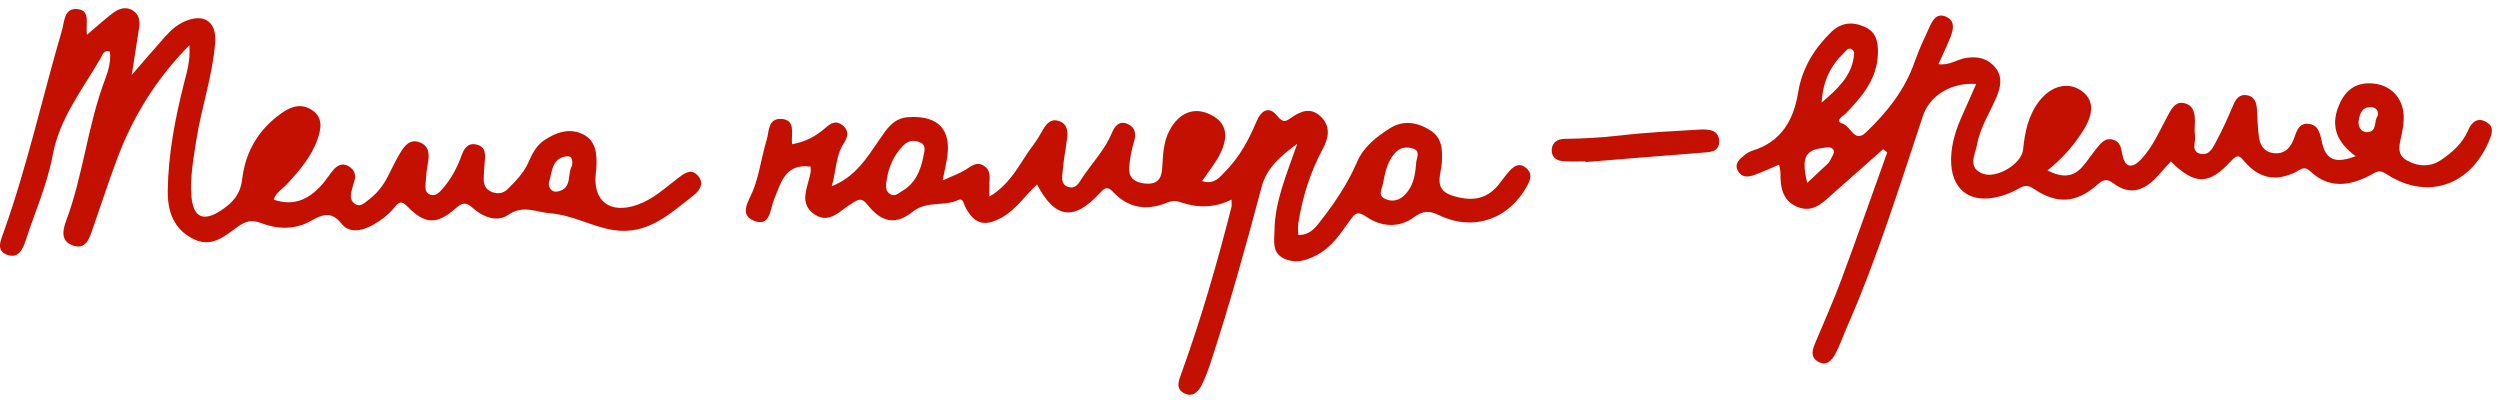 <?xml version="1.0" encoding="UTF-8"?> <svg xmlns="http://www.w3.org/2000/svg" width="304" height="49" viewBox="0 0 304 49" fill="none"> <path d="M228.971 18.158C226.933 19.959 224.894 21.756 222.861 23.562C221.625 24.66 220.432 25.945 218.549 25.152C216.731 24.387 216.482 22.769 216.506 21.048C216.506 20.762 216.412 20.471 216.337 20.016C215.233 20.485 214.265 20.945 213.255 21.301C212.574 21.54 211.823 21.596 211.372 20.846C210.827 19.941 211.489 19.392 212.091 18.89C212.382 18.641 212.739 18.426 213.105 18.318C216.6 17.239 218.107 14.612 218.652 11.244C219.122 8.355 220.54 6.01 222.602 3.965C223.842 2.736 225.172 2.6 226.675 3.233C228.131 3.847 228.398 5.043 228.356 6.502C228.267 9.589 226.463 11.695 224.491 13.754C224.166 14.091 223.002 14.715 224.058 15.034C225.049 15.335 225.5 17.427 226.877 16.118C229.441 13.679 231.63 10.949 232.818 7.529C233.33 6.057 234.002 4.64 234.655 3.223C235.021 2.426 235.519 1.568 236.585 2.009C237.731 2.482 237.567 3.495 237.21 4.415C236.792 5.494 236.28 6.535 235.716 7.801C237.041 7.984 237.943 7.248 238.948 7.065C240.366 6.812 241.62 7.032 242.574 8.149C243.508 9.237 243.325 10.461 242.823 11.681C242.02 13.627 240.803 15.419 240.423 17.516C240.197 18.763 239.183 20.368 241.104 21.118C242.776 21.77 245.833 19.927 246.007 18.201C246.219 16.062 246.627 14.04 247.975 12.29C249.417 10.428 251.46 9.903 253.076 11.024C254.579 12.065 254.673 13.679 253.363 15.79C252.249 17.591 250.887 19.181 248.971 20.729C250.765 21.634 252.109 21.587 253.288 20.203C253.842 19.551 254.316 18.824 254.856 18.154C255.392 17.488 255.918 16.7 256.951 16.986C257.853 17.234 257.928 18.032 258.088 18.838C258.431 20.537 259.379 20.424 260.366 19.364C261.827 17.802 262.639 15.822 263.649 13.974C264.114 13.121 264.598 12.225 265.767 12.591C266.744 12.891 266.895 13.791 266.899 14.697C266.899 15.32 266.829 15.958 266.913 16.568C267.017 17.323 266.35 18.459 267.632 18.712C268.689 18.923 269.107 17.905 269.492 17.197C270.272 15.761 270.929 14.256 271.577 12.75C271.883 12.032 272.282 11.488 273.109 11.563C274.067 11.648 274.372 12.361 274.438 13.21C274.522 14.373 274.518 15.55 274.691 16.704C274.837 17.671 275.321 18.477 276.453 18.623C277.655 18.777 278.374 18.149 278.829 17.136C279.233 16.235 279.365 14.945 280.68 15.053C282.052 15.166 282.141 16.465 282.404 17.525C282.953 19.753 284.405 19.748 286.457 18.998C284.278 17.403 283.39 15.527 284.311 13.069C285.053 11.089 286.354 9.95 288.566 10.151C290.685 10.348 292.145 11.826 292.286 13.988C292.338 14.753 292.202 15.546 292.051 16.305C291.826 17.459 291.319 18.707 292.624 19.476C293.987 20.279 295.527 20.349 296.856 19.439C298.2 18.52 299.44 17.445 300.121 15.846C300.501 14.95 301.206 14.185 302.333 14.833C303.301 15.391 303.052 16.207 302.69 17.079C300.384 22.638 295.067 24.401 290.126 21.123C289.28 20.565 288.862 20.963 288.27 21.278C285.72 22.633 283.207 22.98 280.91 20.813C280.135 20.081 279.666 20.691 279.074 20.968C276.706 22.07 274.738 21.714 272.991 19.706C272.357 18.979 272.132 18.665 271.3 19.575C268.604 22.525 266.871 22.511 263.978 19.631C263.424 20.241 262.874 20.841 262.324 21.451C260.765 23.182 258.999 23.815 256.97 22.277C256.171 21.672 255.749 21.836 255.03 22.464C252.498 24.692 250.15 24.866 247.369 22.994C246.646 22.506 246.233 22.502 245.547 22.887C244.805 23.304 244.002 23.66 243.18 23.881C239.511 24.875 237.163 23.018 237.252 19.265C237.299 17.347 237.9 15.588 238.685 13.866C239.23 12.67 239.746 11.465 240.3 10.208C237.299 10.006 234.664 11.577 233.823 14.106C230.944 22.769 228.234 31.489 224.552 39.867C224.082 40.941 223.706 42.062 223.147 43.084C222.734 43.849 222.076 44.566 221.071 43.971C220.108 43.398 220.371 42.55 220.733 41.7C221.823 39.111 222.969 36.536 223.946 33.905C225.843 28.797 227.647 23.656 229.488 18.529C229.319 18.402 229.145 18.276 228.976 18.154L228.971 18.158ZM221.517 12.469C223.462 10.803 225.031 9.345 225.402 7.037C225.463 6.657 225.571 6.23 225.186 5.996C224.744 5.723 224.505 6.155 224.242 6.408C222.621 7.956 221.658 9.814 221.517 12.469ZM219.751 22.244C220.601 21.446 221.423 20.682 222.241 19.913C222.353 19.809 222.461 19.683 222.523 19.542C222.706 19.134 223.105 18.618 222.988 18.318C222.748 17.722 222.048 17.947 221.55 18.008C219.474 18.266 219.047 19.265 219.751 22.244ZM289.135 14.087C289.266 13.261 288.764 13.017 288.186 13.031C287.181 13.055 286.941 13.88 286.819 14.654C286.688 15.485 287.181 16.155 287.97 16.066C289.092 15.94 288.641 14.654 289.139 14.087H289.135Z" fill="#C31000"></path> <path d="M146.178 22.023C147.7 22.502 148.362 21.489 149.09 20.743C150.753 19.04 151.862 16.986 152.773 14.805C153.322 13.482 154.271 12.764 155.361 14.148C156.037 15.006 156.418 14.734 157.028 14.303C158.203 13.472 159.443 13.027 160.631 14.199C161.838 15.386 161.566 16.775 160.861 18.083C159.325 20.935 158.367 23.97 157.874 27.16C157.803 27.605 157.864 28.065 157.864 28.576C159.386 28.59 160.039 27.568 160.739 26.667C162.42 24.5 163.928 22.23 165.018 19.697C165.821 17.83 167.394 16.625 169.024 15.592C170.612 14.589 172.322 14.837 173.904 15.836C175.407 16.784 175.403 18.238 175.323 19.777C175.248 21.217 174.271 22.999 176.507 23.754C178.672 24.481 180.677 24.406 182.237 22.445C182.674 21.897 183.078 21.31 183.547 20.794C184.111 20.175 184.773 19.744 185.576 20.424C186.314 21.048 186.168 21.737 185.745 22.516C183.528 26.648 179.203 28.192 174.975 26.16C173.749 25.57 173.021 25.621 171.904 26.437C170.109 27.751 167.944 27.582 166.183 26.381C165.145 25.673 164.821 25.865 164.229 26.691C163.05 28.332 161.979 30.054 160.062 31.048C158.719 31.747 157.399 32.08 156.047 31.39C154.656 30.682 154.957 29.275 154.976 28.046C155.023 24.486 156.436 21.245 157.752 17.474C155.582 19.073 154.013 20.48 153.421 22.703C151.514 29.875 149.532 37.024 147.216 44.079C146.902 45.04 146.549 45.997 146.089 46.893C145.676 47.695 144.985 48.328 143.999 47.822C142.97 47.296 143.29 46.415 143.595 45.575C146.023 38.891 147.991 32.066 149.743 25.18C149.795 24.974 149.748 24.739 149.748 24.265C147.616 25.34 145.507 25.288 143.407 24.542C142.829 24.336 142.336 24.477 141.824 24.678C139.391 25.64 137.193 25.297 135.385 23.374C134.704 22.652 134.394 22.76 133.774 23.44C130.613 26.911 128.292 26.62 126.108 22.431C124.657 23.75 123.595 25.438 121.876 26.419C119.758 27.624 118.457 27.277 117.353 25.114C117.151 24.721 117.132 24.036 116.494 24.331C114.737 25.138 112.689 24.369 110.947 25.771C108.913 27.408 107.175 27.033 105.493 24.899C104.756 23.961 104.38 24.27 103.638 24.697C102.22 25.518 100.89 27.314 99.054 26.076C97.015 24.702 98.298 22.685 98.57 20.912C98.603 20.696 98.57 20.476 98.57 20.26C95.465 19.852 94.972 22.206 94.122 24.256C93.638 25.419 93.681 27.657 91.666 26.841C89.81 26.09 91.088 24.373 91.567 23.173C92.356 21.198 92.586 19.092 93.211 17.084C93.54 16.034 93.342 14.396 94.968 14.462C96.837 14.537 96.175 16.263 96.311 17.539C97.936 17.258 99.2 16.568 100.322 15.592C100.947 15.048 101.576 14.579 102.393 15.184C103.286 15.846 103.121 16.653 102.591 17.45C101.6 18.946 101.708 20.729 101.135 22.647C104.033 21.493 105.423 19.186 106.917 17.004C107.809 15.7 108.622 14.368 110.449 14.246C114.164 13.998 115.813 15.836 115.117 19.505C114.991 20.175 114.85 20.846 114.624 21.944C115.752 21.428 116.592 21.118 117.353 20.677C118.091 20.246 118.729 19.561 119.669 20.175C120.458 20.696 120.355 21.503 120.312 22.291C120.289 22.722 120.312 23.154 120.312 23.909C123.079 22.258 124.103 19.612 125.742 17.502C126.169 16.948 126.493 16.315 126.855 15.71C127.287 14.997 127.823 14.406 128.743 14.706C129.767 15.039 129.871 15.916 129.758 16.817C129.593 18.135 129.326 19.439 129.227 20.762C129.175 21.479 128.908 22.441 129.955 22.746C130.829 22.999 131.214 22.22 131.576 21.662C132.769 19.833 134.337 18.257 135.187 16.198C135.535 15.363 136.099 14.603 137.151 15.086C138.067 15.508 138.184 16.301 137.884 17.272C137.588 18.233 137.414 19.242 137.311 20.246C137.165 21.643 138.029 22.216 139.283 22.324C140.631 22.441 141.242 21.85 141.326 20.438C141.425 18.895 141.439 17.309 142.209 15.869C143.384 13.665 145.234 12.947 147.24 13.956C149.076 14.88 149.494 16.456 148.348 18.74C147.799 19.833 146.996 20.804 146.174 22.028L146.178 22.023ZM172.228 19.612C172.415 18.881 172.589 18.313 171.852 18.074C171.063 17.821 170.311 17.896 169.701 18.534C168.672 19.603 168.437 20.996 168.16 22.37C168.029 23.018 167.507 23.773 168.437 24.19C169.283 24.57 170.09 24.411 170.79 23.721C172.007 22.525 172.101 20.959 172.228 19.612ZM107.847 21.714C107.682 22.657 107.659 23.205 108.194 23.571C108.781 23.975 109.223 23.51 109.674 23.248C111.299 22.305 111.952 20.743 112.285 19.012C112.398 18.43 112.684 17.708 111.938 17.347C111.186 16.986 110.453 17.051 109.81 17.717C108.622 18.951 108.044 20.447 107.847 21.714Z" fill="#C31000"></path> <path d="M23.038 5.489C18.891 9.696 16.143 14.246 14.236 19.326C13.165 22.178 12.236 25.077 11.226 27.952C10.831 29.078 10.413 30.401 8.844 29.842C7.355 29.317 7.618 27.99 8.041 26.859C10.122 21.282 10.653 15.278 12.757 9.706C13.161 8.631 13.513 7.487 13.367 6.258C12.597 6.023 12.433 6.732 12.226 7.093C10.037 10.892 7.247 14.326 6.402 18.89C5.754 22.389 4.265 25.738 3.152 29.153C2.795 30.246 2.287 31.451 0.939 31.01C-0.55 30.523 0.089 29.214 0.446 28.22C3.316 20.18 5.143 11.854 7.534 3.688C7.853 2.604 7.778 1 9.347 1.103C11.08 1.22 10.376 2.867 10.573 4.232C11.667 3.303 12.602 2.459 13.593 1.685C14.363 1.089 15.246 0.695 16.19 1.3C17.04 1.849 17.022 2.726 16.881 3.608C16.613 5.296 16.355 6.985 16.021 9.115C17.571 7.332 18.806 5.873 20.084 4.452C20.765 3.697 21.512 3.007 22.475 2.595C24.823 1.581 26.364 2.637 26.162 5.207C25.843 9.274 24.466 13.149 23.851 17.164C23.503 19.406 23.09 21.653 23.283 23.918C23.494 26.456 24.748 26.981 26.843 25.611C28.266 24.678 29.234 23.66 29.454 21.765C29.835 18.468 31.441 15.719 34.241 13.754C35.429 12.919 36.655 12.534 37.937 13.383C39.337 14.307 39.046 15.677 38.595 16.971C37.853 19.087 36.401 20.733 34.926 22.361C34.367 22.98 33.545 23.388 33.287 24.279C35.523 25.039 37.397 24.453 39.187 22.413C39.647 21.887 40.027 21.287 40.469 20.743C40.948 20.156 41.559 19.772 42.31 20.17C43.099 20.588 43.367 21.273 43.047 22.15C42.939 22.441 42.878 22.75 42.794 23.05C42.62 23.674 42.521 24.331 43.118 24.767C43.785 25.255 44.297 24.687 44.771 24.336C45.791 23.58 46.575 22.614 47.148 21.479C47.641 20.503 48.111 19.509 48.674 18.576C49.215 17.68 49.9 16.817 51.121 17.342C52.16 17.788 52.23 18.721 52.047 19.734C51.892 20.578 51.807 21.437 51.751 22.291C51.718 22.821 51.657 23.449 52.329 23.674C52.949 23.881 53.371 23.449 53.733 23.041C54.79 21.864 55.546 20.499 56.081 19.021C56.396 18.153 56.791 17.356 57.871 17.562C59.139 17.806 59.026 18.824 58.932 19.79C58.871 20.414 58.843 21.038 58.82 21.662C58.787 22.427 59.031 23.041 59.806 23.346C60.544 23.637 61.225 23.505 61.76 22.966C62.756 21.976 63.737 20.973 64.306 19.64C64.738 18.632 65.255 17.661 66.218 17.028C67.659 16.071 69.256 15.541 70.867 16.315C72.516 17.112 72.591 18.777 72.521 20.391C72.511 20.625 72.469 20.855 72.446 21.09C72.075 24.495 74.202 26.085 77.556 24.884C79.435 24.214 80.877 22.849 82.427 21.671C83.216 21.076 84.042 20.424 84.869 21.366C85.658 22.267 85.127 23.144 84.315 23.773C81.426 26.01 78.716 28.642 74.545 27.966C71.943 27.544 69.67 26.156 66.894 25.935C65.114 25.794 63.653 24.87 61.793 26.132C60.403 27.075 58.693 26.367 57.486 25.283C56.626 24.509 56.194 24.64 55.391 25.349C53.127 27.333 51.676 27.305 49.557 25.119C48.773 24.312 48.496 24.598 47.984 25.208C47.171 26.179 46.176 26.925 45.048 27.506C43.818 28.14 42.39 28.285 41.568 27.244C40.243 25.555 39.163 26.109 37.698 26.916C35.824 27.947 33.715 27.886 31.775 27.131C30.558 26.657 29.793 26.92 28.83 27.624C27.275 28.759 25.702 30.152 23.513 29.059C21.089 27.849 20.371 25.686 20.399 23.205C20.455 18.726 21.301 14.354 22.4 10.029C22.738 8.702 23.161 7.384 23.029 5.489H23.038ZM69.562 20.17C69.674 19.354 69.515 18.871 68.754 19.021C67.082 19.354 67.147 20.893 66.786 22.07C66.574 22.764 67.068 23.412 67.758 23.294C69.66 22.975 68.937 21.08 69.562 20.166V20.17Z" fill="#C31000"></path> <path d="M192.8 19.622C191.945 19.622 191.086 19.655 190.231 19.612C189.371 19.57 188.662 19.218 188.69 18.238C188.714 17.276 189.456 16.892 190.287 16.883C192.547 16.854 194.787 16.732 197.042 16.47C200.207 16.099 203.401 15.949 206.59 15.761C207.694 15.696 209.033 15.729 209.052 17.206C209.066 18.552 207.798 18.501 206.774 18.581C202.114 18.942 197.46 19.326 192.805 19.706C192.805 19.678 192.805 19.65 192.805 19.627L192.8 19.622Z" fill="#C31000"></path> </svg> 
